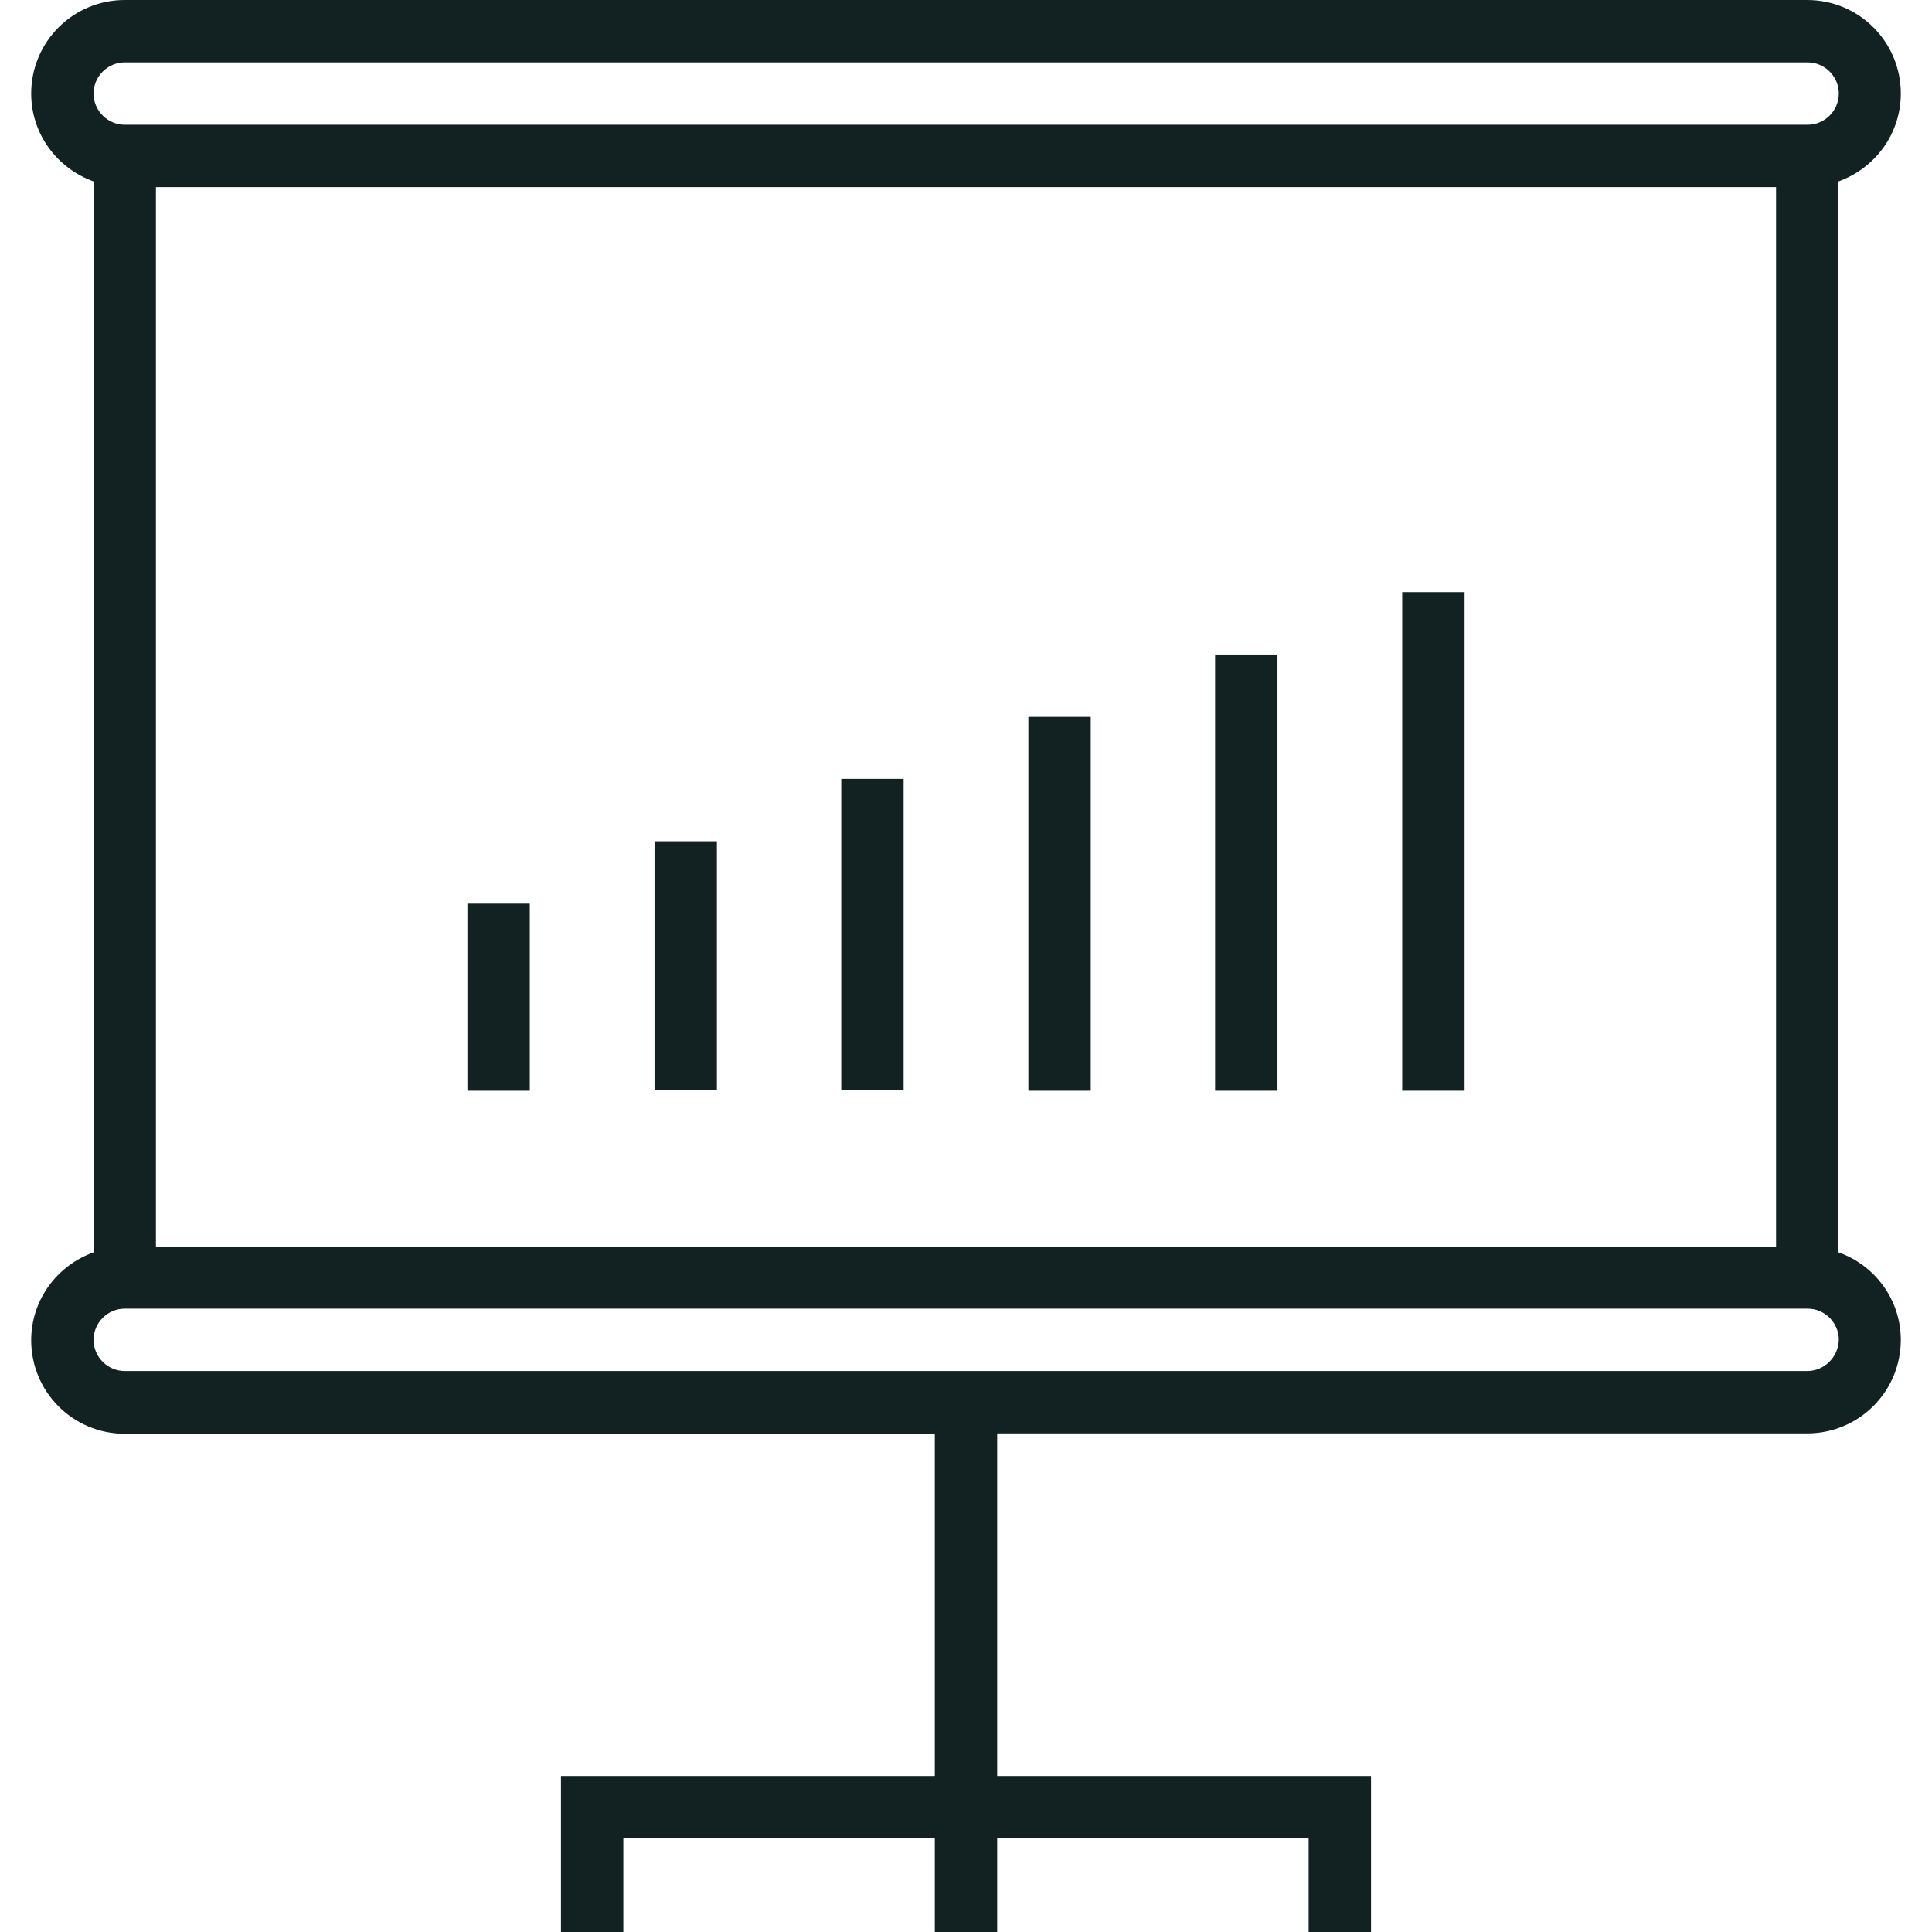<svg version="1.1" xmlns="http://www.w3.org/2000/svg" xmlns:xlink="http://www.w3.org/1999/xlink" viewBox="0 0 508 508" xml:space="preserve"><g><g><path fill="#122223" d="M483.4,329.3V47.7c9.5-3.4,16.4-12.4,16.4-23.1c0-13.6-11-24.6-24.6-24.6H32.8C19.2,0,8.2,11,8.2,24.6c0,10.7,6.9,19.7,16.4,23.1v281.6c-9.5,3.4-16.4,12.4-16.4,23.1c0,13.6,11,24.6,24.6,24.6h213v90h-98.3v41h16.4v-24.6h81.9V508h16.4v-24.6h81.9V508h16.4v-41h-98.3v-90.1h213c13.6,0,24.6-11,24.6-24.6C499.8,341.7,492.9,332.6,483.4,329.3z M32.8,16.4h442.5c4.5,0,8.2,3.7,8.2,8.2s-3.7,8.2-8.2,8.2H32.8c-4.5,0-8.2-3.7-8.2-8.2S28.3,16.4,32.8,16.4z M467,49.2v278.6H41V49.2H467z M475.2,360.5H32.8c-4.5,0-8.2-3.7-8.2-8.2s3.7-8.2,8.2-8.2h442.5c4.5,0,8.2,3.7,8.2,8.2C483.4,356.8,479.7,360.5,475.2,360.5z"/></g></g><g><g><rect fill="#122223" x="122.9" y="237.6" width="16.4" height="49.2"/></g></g><g><g><rect fill="#122223" x="172.1" y="221.2" width="16.4" height="65.5"/></g></g><g><g><rect fill="#122223" x="221.2" y="204.8" width="16.4" height="81.9"/></g></g><g><g><rect fill="#122223" x="270.4" y="188.5" width="16.4" height="98.3"/></g></g><g><g><rect fill="#122223" x="319.5" y="172.1" width="16.4" height="114.7"/></g></g><g><g><rect fill="#122223" x="368.7" y="155.7" width="16.4" height="131.1"/></g></g></svg>